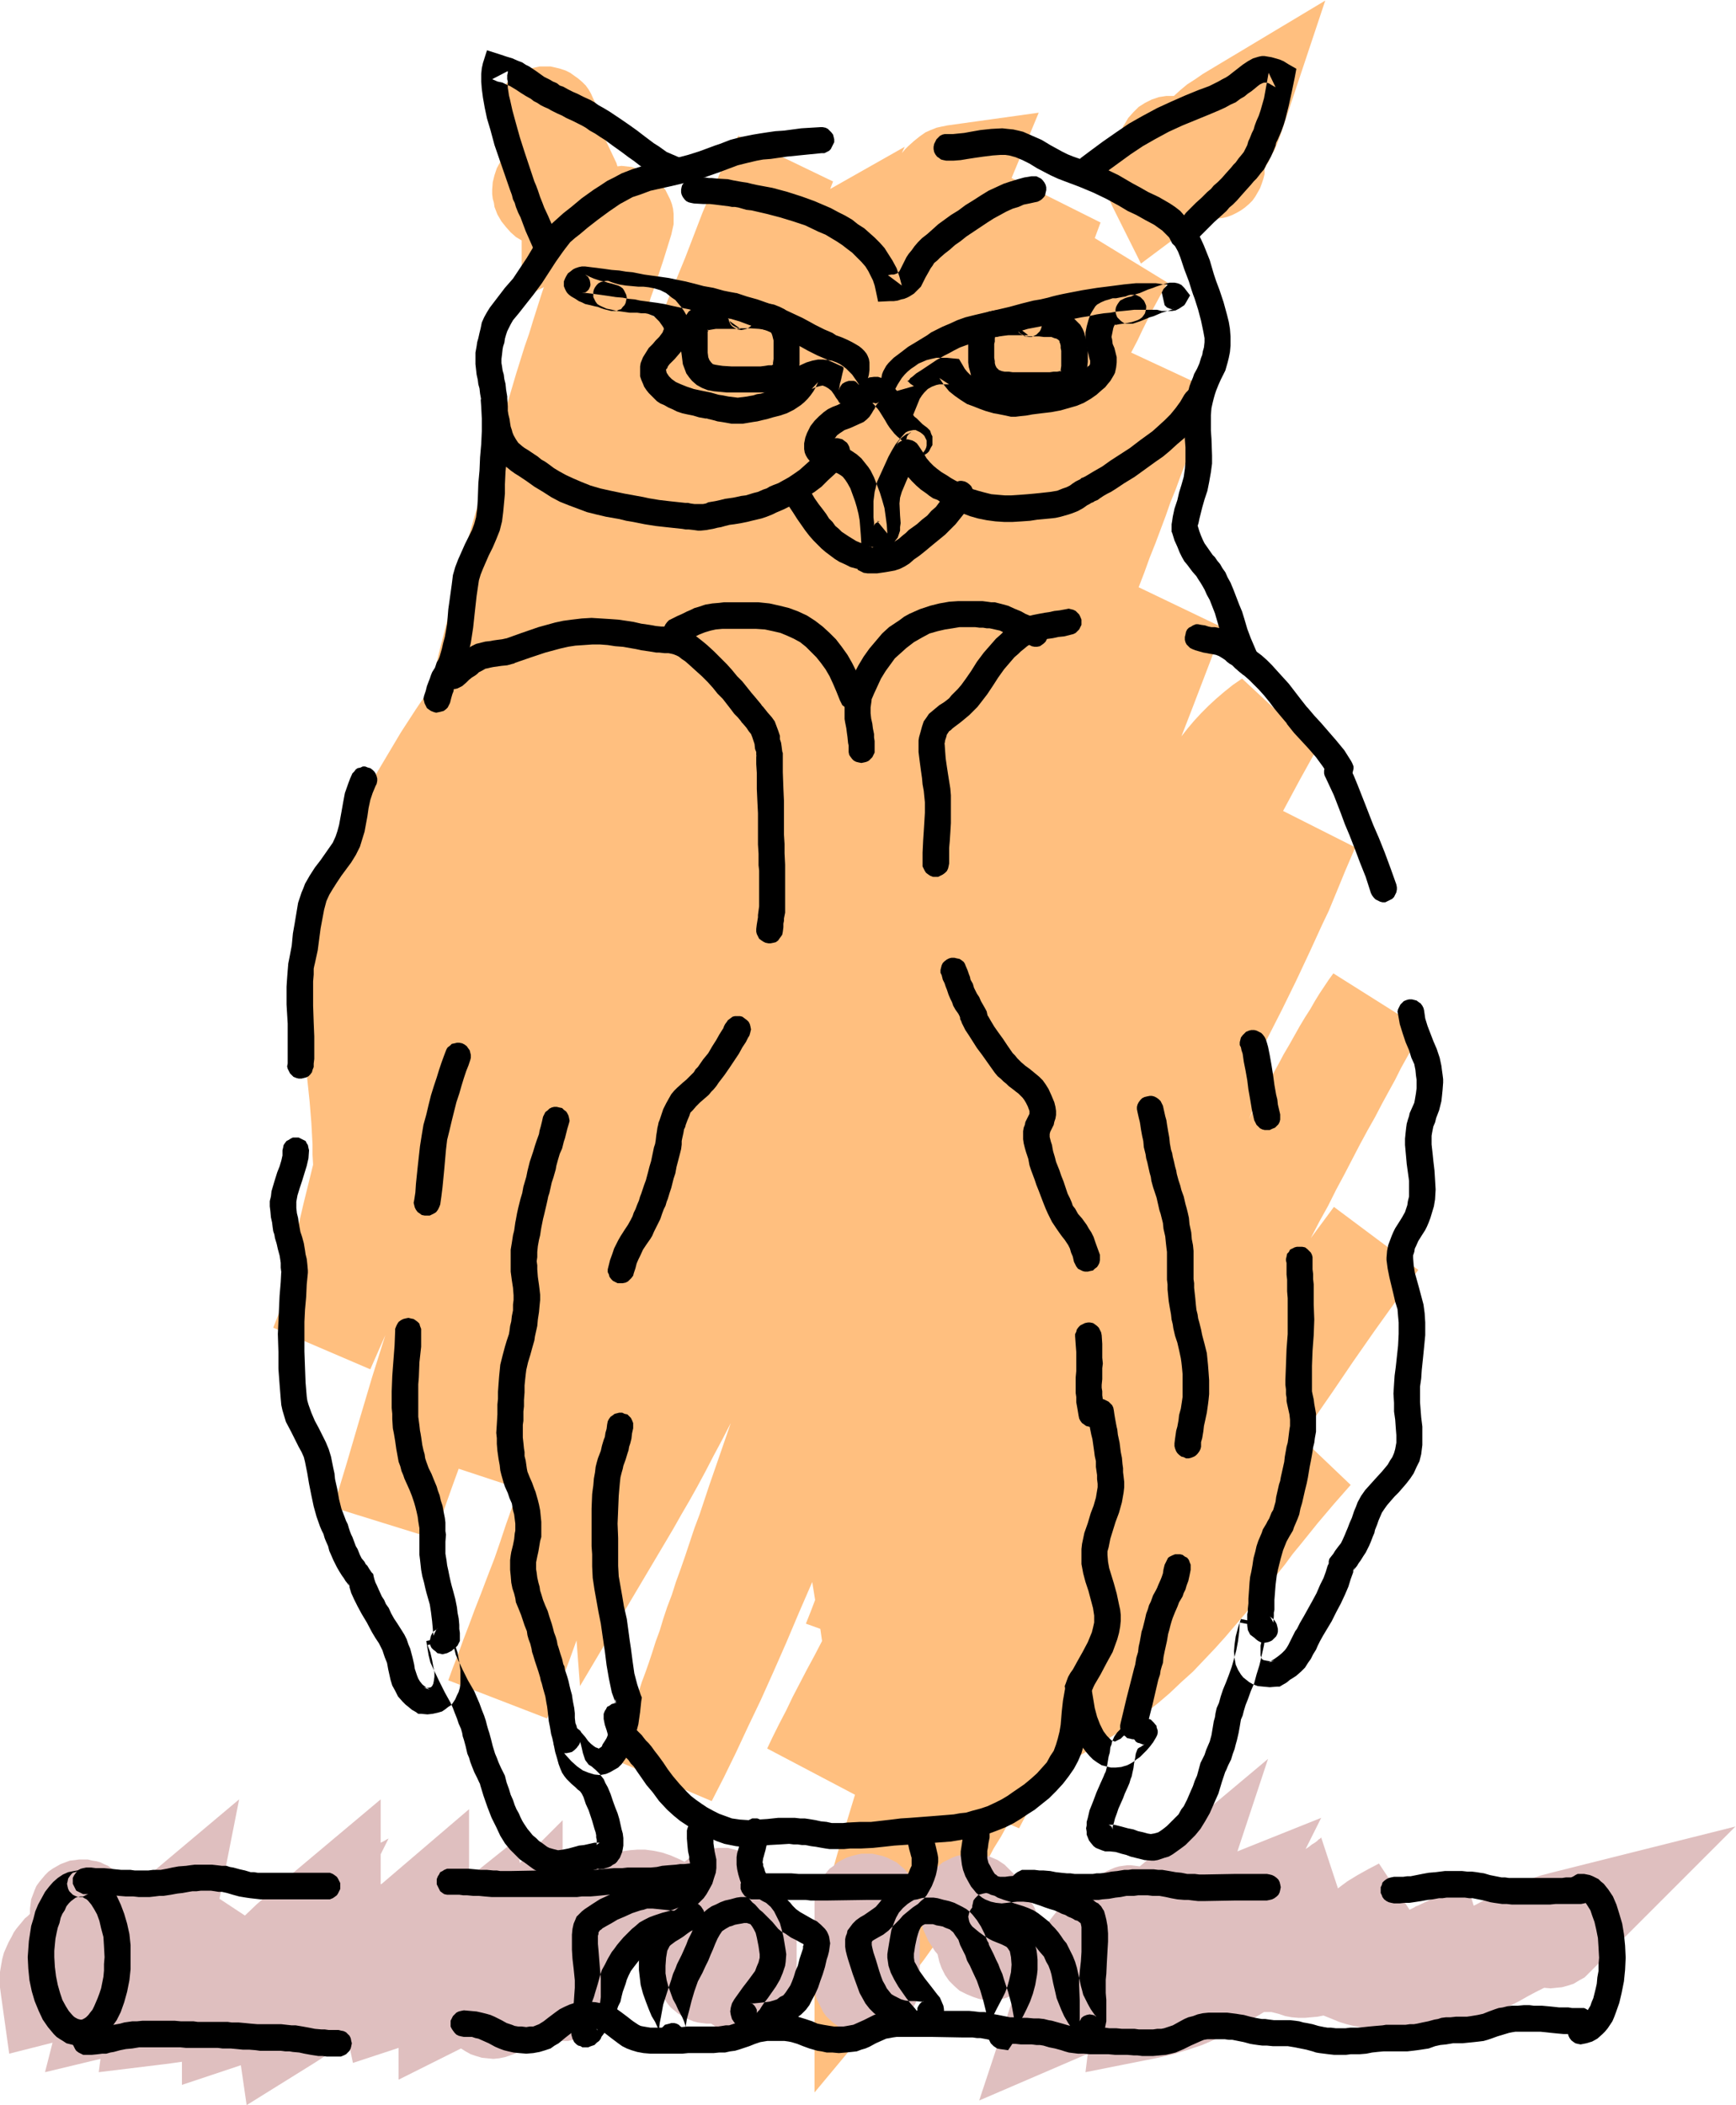 <svg xmlns="http://www.w3.org/2000/svg" fill-rule="evenodd" height="588.515" preserveAspectRatio="none" stroke-linecap="round" viewBox="0 0 3005 3642" width="485.545"><style>.brush1{fill:#ffbf7f}.pen1{stroke:none}.brush3{fill:#000}</style><path class="pen1 brush1" d="m1080 325-2-11-4-12-4-10-3-10-9-19-8-17-6-11-5-11-2-6-1-4-1-5-1-3v-9l-2-9-1-9-4-8-4-9-4-7-5-7-6-6-7-6-7-5-7-5-8-4-9-3-8-2-9-2h-19l-9 2-9 2-8 3-8 4-8 5-7 5-6 6-6 6-5 7-5 7-4 9-3 8-2 9-2 9v20l1 9 3 20 5 18 5 16-6 11-4 12-3 12-1 13v8l1 8 2 7 1 7 5 13 7 12 8 10 8 9 9 8 10 6v100l132-66 12-7 11-9 9-10 8-11 6-12 5-13 2-13 1-14-1-10-2-9-3-9-3-8z"/><path class="pen1 brush1" d="m2455 2197-146-109-40 54 15-29 15-27 14-28 14-26 14-27 13-25 13-24 13-23 12-23 12-22 11-20 10-20 10-18 10-18 9-16 8-15-154-97-8 11-8 12-8 12-8 13-8 14-9 14-9 15-9 16-9 16-10 17-9 17-10 18-21 38-20 39 15-36 16-36-26-13 26-53 26-51 25-51 23-49 22-48 11-23 19-46 9-22 18-42-125-63 29-54 30-54-130-121-16 11-15 12-14 12-13 12-13 13-12 13-11 13-11 14 19-49 18-47 18-47 17-45-146-70 10-26 9-25 10-25 9-24 9-24 8-23 9-22 8-22 8-21 8-20 8-20 7-19 8-18 6-17 8-17 6-16-144-67 11-21 9-19 9-18 4-8 4-8 13-24 13-23-126-77 10-27-154-77 47-113-158 22-10 2-9 2-10 4-9 4-10 7-10 8-10 9-5 5-6 7 5-11-129 73 5-13-164-79-14 27-13 27-12 27-12 26-11 26-10 26-10 26-10 26-44 107-23-12 7-25 8-22 7-22 7-21 14-45 2-9 2-9v-18l-1-9-2-8-3-8-4-8-4-8-5-7-6-7-6-6-7-5-8-5-8-4-9-3-9-3-9-1-9-1-9 1-9 1-8 2-9 3-8 4-7 4-8 5-6 6-6 6-6 7-4 8-5 8-3 9-14 44-6 17-6 18-6 19-6 20-6 20-7 21-7 22-7 22-7 23-8 23-15 48-15 51-15 51-16 53-15 54-16 55-15 55-28 111-14 55-12 54-27 40-26 40-25 42-25 42-25 43-23 46-23 45-22 47-8 19-6 20-5 19-4 21-3 20-2 21-2 21-1 21v22l1 21 2 44 4 43 5 44 4 38 3 37 2 37v18l1 17-17 69-16 69 17 7-26 68-27 69 168 72 26-59-23 73-22 74-22 75-23 76 174 54 10-28 10-29 11-31 12-33 103 34-10 31-11 31-10 30-10 29-12 31-11 29-11 28-10 27-10 26-9 25-9 23-8 22 171 66 12-32 13-33 13-34 13-36 6 79 149-251 13-22 13-23 14-24 14-25 14-26 14-27 15-28 15-29-19 55-18 52-17 51-9 24-8 24-8 24-8 23-8 22-7 22-8 21-7 21-6 20-7 19-6 19-6 18-6 17-6 16-5 16-5 15-5 14-5 14-4 13-4 11-4 11-3 10-4 10-2 8-3 7-2 6 167 71 21-41 21-43 21-45 22-46 22-49 22-50 22-52 23-53 5 31-8 21-8 20 25 9 3 21-13 25-13 24-25 48-11 23-12 23-11 22-10 21 152 80-14 46-6 22-7 22-6 21-6 21-5 19-5 19-5 17-4 16-3 14-4 13-2 12-2 9-1 7v257l160-192 10-12 9-12 10-13 10-14 10-14 11-16 10-16 11-17 11-18 11-18 12-19 12-20 12-20 11-21 13-21 12-22 19 8 49-93 99-58 24-15 24-16 22-17 22-17 21-18 20-19 20-18 19-20 19-20 18-20 35-41 34-42 34-42 14-19 14-17 29-36 28-33 29-33-86-82 27-39 27-39 36-53 37-53 38-53 38-53z"/><path class="pen1 brush1" d="m2082 128-13 9-14 9-12 10-11 10h-13l-13 2-12 4-12 6-11 7-9 9-9 10-7 12-1 1-1 2-2 5-3 4-3 5-3 5-3 7-4 7-3 7-3 8-2 9-2 9-2 9-1 10 1 10 1 11 2 11 4 11 5 11 49 98 87-65 17-14 10 1 10 1 9-1 9-1 8-2 8-3 8-4 7-4 7-5 7-6 6-6 5-7 4-7 4-7 3-8 3-9 2-8v-9l2-3 1-3 2-3 2-3 4-10 6-10 5-12 5-13 78-234-212 127z"/><path class="pen1" d="m1334 3260-3-8-4-8-4-7-5-7-6-6-7-6-6-5-7-5-8-4-8-3-8-2-8-2h-17l-9 1-9 1-11 4-10 5-10 6-9 7-8-4-16-7-15-5-14-3-15-2h-14l-13 1-14 2-13 4-12 4-13 5-11 6-12 7-11 7-11 8-19 16v-111l-74 74-8-39-80 64v-118l-151 129-2 1v-52l14-28v1l-3 1-5 3-6 3v-75l-149 125-21 18-22 19-22 19-21 20-44-29 34-172-188 158-4-7-3-6-4-6-5-6-6-5-5-4-6-5-6-4-7-3-6-3-7-2-7-1-8-2h-15l-7 1-9 1-8 3-8 3-7 4-7 4-7 5-6 6-5 6-5 6-5 7-3 7-3 8-3 8-1 8-1 8v9l-4 4-5 4-4 5-5 6-5 6-5 7-4 8-5 9-4 9-4 9-3 11-2 11-2 12v26l2 15 14 100 75-19-13 51 96-23-3 23 115-14 15-2 14-2v40l102-34 10 69 119-74 29-19 28-18 8 38 79-26v55l108-54 8 5 9 5 9 3 10 3 10 1 10 1 10-1 10-2 9-3 8-3 8-4 7-5 7-5 11-13 5-7 10 5 11 4 12 3h21l9-2 9-2 8-3 8-4 8-4 7-6 6-6 6-6 5-7 5-8 4-8 3-8 2-9 2-9v-9l-1-14 5-5 6-5 12-12 11-11 6-4 5-4 12 3 7 1h7l-1 10 1 11 1 11 3 11 2 7 3 8 3 7 5 7 4 6 5 6 6 5 6 5 6 4 7 4 7 3 7 3 8 2 7 1 8 1h8l6 4 6 4 7 4 7 3 7 2 8 2h8l8 1 9-1 9-1 9-2 8-3 8-4 8-5 7-5 6-6 6-6 5-7 5-8 4-8 3-8 2-9 2-9v-100l-1-13-2-12-4-11-6-10-6-10-8-8-8-8-10-7zm167-53h-10l-9 2-8 2-9 3-8 4-7 4-7 6-7 5-6 7-5 7-4 8-4 7-4 9-2 9-1 9v150l1 9 2 9 4 8 4 8 4 8 5 7 6 6 7 6 7 5 7 5 8 4 9 3 8 2 9 1 10 1 9-1 9-1 9-2 8-3 8-4 8-5 7-5 6-6 6-6 5-7 5-8 4-8 3-8 2-9 2-9v-150l-2-9-2-9-3-9-4-7-5-8-5-7-6-7-6-5-7-6-8-4-8-4-8-3-9-2-9-2h-9zm1184 33-19 5-18 6-17 7-16 7-16 7-14 7-28 15-6 3-11-36-4 1-2 1-21 7-20 8-20 10-19 9-3 1-3 2-8 4-53-80-19 10-18 10-18 11-16 12-29-88-2 2-2 1-3 3-4 3-5 3-5 4-6 4 27-54-145 58 53-160-222 186-15-2h-7l-7 1-7 1-7 2-7 3-7 3-18 10-17 11-16 12-14 13-14 14-11 14-11 14-10 15-3-11-3-11-5-10-4-9-5-8-5-7-5-6-4-5-2-7-3-6-4-7-3-6-5-6-5-5-5-5-5-5-6-4-6-4-7-3-7-3-7-2-8-2-7-1h-17l-9 2-9 2-8 3-8 4-8 4-7 6-6 5-6 7-5 7-5 8-4 7-3 9-2 9-2 9v9l1 14 2 13 3 13 5 11 4 9 6 9 5 8 5 6 3 13 4 11 6 12 7 10 9 9 9 8 12 6 12 5 9 3 9 2h19l9-1 9-2 8-3 8-4-61 184 186-80h2v-1l-4 32 126-25 26-6 26-8 24-8 23-10 22-11 21-11 21-13 20-12h13l12 3 12 4 11 2 12 1h11l11-1 11-1 10-2 15 6 12 5 13 4 12 3 12 2 12 1h24l12-1v30l113-29 19-5 18-6 17-6 16-7 15-8 15-7 14-7 14-8 15-8 14-7 11 1 10-1 10-1 11-3 9-3 10-6 9-5 8-8 20-20 233-233-319 80z" style="fill:#dfbfbf"/><path class="pen1 brush3" d="M1638 278h12l13-1 12-2 13-2 14-2 16-2 14-1h8l7 1 11 3 12 5 12 6 13 8 23 12 13 6 13 5 24 9 24 10 23 11 22 12 15 9 15 7 16 9 15 8 7 5 7 5 6 6 5 5 6 8 5 8 5 9 4 10 7 21 8 21 4 13 3 9 3 8 6 19 5 19 4 19 2 11v10-3l-1 9-2 7-1 6-2 5-3 10-4 9-5 9-2 6-3 7-3 8-2 8-2 10-3 12-2 15v17l1 31 1 13v25l-1 12-2 14-4 14-4 13-3 13-5 15-3 14-1 7-1 6v13l1 2 4 13 5 11 4 10 4 8 4 7 5 6 9 12 7 8 3 5 4 6 3 5 4 7 4 9 5 9 9 23 7 24 13 36 7 17 8 17 3 3 3 3 4 3 4 1 4 1h5l4-1 4-2 4-3 3-3 2-4 2-4v-9l-1-4-2-4-6-14-6-14-6-16-5-17-4-13-5-12-10-26-5-12-5-9-4-9-5-7-4-7-5-6-4-6-4-4-7-10-7-10-3-6-3-7-3-8-3-10v3-2l1-3 1-4 1-5 5-20 4-14 5-15 3-15 3-17 2-15v-14l-1-29-1-14v-27l1-12 2-9 2-8 2-7 2-6 4-10 4-9 5-10 3-6 2-7 2-7 2-8 2-10 1-11v-16l-1-13-2-12-3-12-6-22-7-21-6-16-4-12-7-24-10-25-5-11-6-12-7-11-8-10-8-8-7-8-9-7-9-6-19-11-19-9-14-8-13-7-24-14-25-12-27-11-26-9-10-4-10-5-20-11-15-9-16-7-16-7-8-2-9-2-10-1-9-1-19 1-19 2-17 3-11 2-10 1-10 1h-14l-4 1-4 2-3 3-3 3-2 4-2 4-1 5v4l1 5 2 4 3 4 3 2 4 3 4 1 5 1zm-859 938 2-8 2-7 2-5 1-6 4-8 3-7 5-10 3-6 2-7 3-7 3-9 3-11 3-13 2-13 2-13 3-28 3-27 4-27 3-10 4-10 10-23 7-14 6-14 6-15 4-16 2-16 3-32v-16l1-22 2-20 2-25v-68l-1-14v-3l-2-12-1-10-2-8-1-8-2-7-1-7-1-6v-7l1-8 1-9 1-5 2-6 1-7 2-7 2-6 3-6 3-6 4-7 10-12 11-14 15-19 14-19 13-20 11-17 12-17 6-8 7-9 8-7 9-7 13-11 18-14 19-14 19-13 11-6 11-6 15-5 16-6 18-4 18-4 21-5 21-5 21-7 20-7 32-12 16-4 17-4 11-2 13-1 14-2 14-2 30-3 30-3h5l4-2 4-2 3-3 2-4 2-4 2-4v-5l-1-4-1-4-3-4-3-3-3-3-4-2-5-1h-4l-33 2-30 4-15 1-14 2-13 2-12 2-20 4-19 5-18 7-9 3-8 3-19 7-19 6-19 5-19 4-21 5-19 5-19 6-18 7-13 7-12 6-12 8-11 7-21 15-18 15-14 11-10 9-10 9-9 10-7 10-15 19-12 20-6 9-6 9-12 18-7 8-7 8-13 17-13 17-5 8-5 9-4 9-2 10-2 8-2 9-2 7-1 7-2 11v20l1 9 1 9 2 9 1 8 2 7 1 9 2 11-1-2 1 14 1 20v22l-1 22-2 23-1 23-2 22-1 29-1 15-2 15-3 11-4 11-6 12-6 12-12 27-5 13-4 14-2 16-4 29-2 14-2 25-2 12-2 11-3 11-2 9-2 7-2 7-2 5-3 5-3 9-5 8-2 5-2 6-2 5-3 8-2 8-3 9-1 5 1 4 1 4 2 4 2 4 4 3 3 2 5 2 4 1 5-1 4-1 4-1 4-3 3-3 2-4 2-4z"/><path class="pen1 brush3" d="m836 725 2 11 2 10 2 9 2 8 3 6 2 7 3 6 3 5 8 9 4 4 5 5 6 4 6 5 7 5 8 5 12 8 7 5 7 5 15 9 14 9 15 8 15 6 16 6 16 6 16 4 17 4 23 4 12 3 12 2 10 2 10 2 19 3 18 2 28 3 6 1h5l9 1 7 1h5l10-1 5-1 6-1 4-1 4-1 6-1 7-2 8-2 8-1 6-1 6-1 10-2 8-2 17-4 9-3 10-4 6-3 7-3 7-3 8-4 12-5 11-7 11-7 11-7 12-9 11-11 12-11 12-12v-1h1l1-2 1-1 5-5 2-4 2-4 2-5 1-4-1-5-1-4-2-4-2-3-4-3-4-3-4-1-4-1h-4l-5 1-4 2-3 3-3 3-3 4v2-2l-2 3-4 4 2-1-11 10-10 9-10 9-9 8-10 7-9 6-9 5-9 5-8 3-7 3-5 3-6 2-9 4-8 2-13 4-8 1-9 2-5 1-7 1-7 1-8 2-9 2-6 1-6 1-4 2-5 1h-15l-7-1-4-1h-5l-28-3-17-2-18-3-9-2-11-2-11-2-11-2-24-5-18-4-17-5-15-6-14-6-13-6-11-6-10-6-8-6-7-5-7-4-6-5-6-4-6-4-6-4-5-3-4-3-7-6-4-6-4-7-2-5-1-4-2-6-1-6-1-7-2-8-1-5-2-4-3-3-3-3-4-2-4-1-4-1-5 1-4 1-5 2-3 3-3 3-2 4-1 4-1 5 1 4z"/><path class="pen1 brush3" d="m1357 862 8 13 8 12 7 11 7 10 7 10 7 9 7 8 7 7 7 7 7 6 8 6 8 6 8 5 9 4 10 5 11 3h1l1 2 4 2 6 3 7 1h16l7-1 7-1 6-1 11-2 9-3 8-4 8-5 8-7 10-7 10-8 6-5 6-5 11-9 11-9 9-9 9-9 8-10 8-10 7-11 6-10 2-4 1-5v-4l-1-4-2-4-2-4-3-3-4-3-4-2-5-1h-4l-4 1-4 1-4 3-3 3-3 4-5 8-6 9-6 8-6 8-8 7-7 8-9 7-9 8-7 5-7 5-5 5-5 4-7 6-6 4-6 3-5 3-6 2-7 1-8 1h-5l-6 1h2l2 1-2-2-4-1-3-2-5-2-8-2-7-3-13-8-12-8-5-5-6-5-5-7-6-6-5-8-6-8-7-9-7-10-7-12-8-12-3-4-3-3-4-2-4-1-4-1-5 1-4 1-4 2-4 3-3 3-2 4-1 4-1 5 1 4 1 4 2 4z"/><path class="pen1 brush3" d="m1551 796 6 8 4 7 5 6 4 6 8 9 8 8 8 7 10 7 5 4 6 4 8 3 7 5 10 6 12 6 14 6 13 5 14 4 15 3 15 2 15 1h15l16-1 14-1 13-2 11-1 11-1 9-1 9-2 7-2 7-2 6-2 10-4 9-5 7-5 4-2 3-2 3-1 3-2 5-2 4-3 6-4 7-4 6-3 8-5 15-10 18-11 18-13 18-13 13-9 12-10 12-11 13-11 11-12 11-13 10-14 9-15 1-5 1-4v-5l-1-4-2-4-2-3-3-4-4-2-4-1-5-1h-4l-5 1-4 1-3 3-3 3-3 4-7 12-8 11-9 11-10 10-11 10-10 9-11 8-11 8-17 13-17 11-17 11-14 10-7 4-7 4-5 3-5 3-5 3-4 2-3 1-2 2-8 4-6 4-4 3-6 3-6 2-5 2-5 2-6 1-6 1-9 1-9 1-10 1-11 1-13 1-15 1h-12l-12-1-11-1-12-3-11-3-10-3-10-5-10-5-10-5-7-4-6-4-5-3-5-3-8-6-6-5-6-6-6-7-3-5-3-5-4-6-4-6-3-4-4-3-4-2-4-1-4-1-4 1-5 1-4 2-4 3-2 4-2 4-2 4v8l1 5 2 4z"/><path class="pen1 brush3" d="m1565 751-8 9-7 9-6 10-6 11-10 22-10 22-2 9-2 8-1 8-1 8v28l1 9v6l1-3 2-2 4-2 3-1h-3l-2-1 18 22-1-15-2-15-2-14-4-14-4-13-5-13-5-13-6-12-4-6-4-5-8-10-8-7-9-6-8-5-9-3-8-3-7-1-5-2-3-1-1-1 2 2 1 2 1 3v2l1-1 1-2v-3l3-5 4-5 3-4 4-3 9-6 11-4 11-5 11-5 5-4 5-5 4-6 4-7-1 2 2-3 2-5 3-4 1-1 2-2-3 2-3 1-3-1h-3l1 1 2 2 1 1 2 3 3 3 3 4 5 8 5 8 4 7 4 6 8 10 5 5 7 6 7 7 4 3 5 5-7-11v-5l1-5 3-4 4-3h-1l-3 2-4 1-4 3-4 3-3 3-3 4-2 4-1 5v4l2 4 1 5 3 3 3 4 4 2 4 1 5 1h4l4-1 4-1 4-3 2-1 2-1 4-2 4-2 3-2 3-3 3-6 3-5v-15l-2-4-2-6-5-5-8-6-5-5-5-5-4-3-6-8-3-5-3-5-5-8-3-5-3-5-11-13-5-6-6-5-6-4-6-3-6-2h-7l-8 1-6 3-6 3-5 5-4 6-4 5-8 12v1l-1 1-2 3-3 2-5 2-6 2-6 3-8 3-8 4-7 5-8 7-8 8-7 9-3 6-3 6-3 8-2 10v10l1 6 2 5 3 5 4 5 4 3 5 3 10 4 9 3 10 4 10 4 5 3 4 3 4 5 4 6 5 9 4 11 4 11 3 10 3 12 2 11 1 12 1 13 1 16 16 5h3l4 1h4l5 1 6-1 6-1 5-3 6-3 4-5 4-5 2-6 2-6v-6l1-7-1-13-1-21 1-10 3-10 8-19 8-18 5-9 5-8 5-8 6-6 3-4 2-4 1-4v-9l-2-4-2-4-3-3-4-3-4-2-4-2h-4l-5 1-4 1-4 2-3 3z"/><path class="pen1 brush3" d="m1041 530 9 4 10 2 8 2 8 1 7 1 7 1h13l7 1h7l5 1 5 2 5 2 4 4 5 5 5 7 2 3 1 2v2l-1 2-1 3-3 4-3 4-6 6-5 6-7 7-5 8-5 8-4 10-1 6v17l2 6 3 7 2 5 4 6 4 5 4 4 5 5 5 5 6 4 7 3 7 4 7 3 8 4 9 3 9 2 10 2 10 3 11 2h3l2 1h1l8 2 7 2 7 1 6 1 11 2h20l12-2 6-1 7-1 8-2 9-2 10-3 12-3 12-4 12-6 6-4 6-4 6-5 6-6 5-6 5-7 4-7 4-9-11 12 7-3 7-2 5-1 5 2 5 3 5 4 5 7 3 5 3 4 3 5 4 2 5 3 4 1 4 1h3l7-1 4-2 4-3 3-3 2-3 2-3 2-6v-5l1-3 2-10 2-9 2-8 1-8v-13l-1-6-2-5-2-4-4-5-4-4-5-4-5-3-7-4-8-4-9-4-11-4-6-4-7-3-7-3-8-4-8-4-9-5-13-7-15-7-15-7-15-6-16-6-17-6-18-5-18-6h-1l-11-2-10-2-18-5-17-3-15-4-16-4-15-3-14-3-14-2-29-4-10-2-10-2-11-1-12-2-13-1-14-2-16-2-16-2h-6l-5 1-6 2-4 2-5 4-4 3-3 5-2 4-2 5v8l2 5 2 4 2 3 3 3 4 3 7 4 6 4 5 2 6 3 9 2 8 2 5 1 5 2 6 2 8 2 4 1h9l4-2 4-1 3-4 3-3 2-4 1-5 1-4-1-5-2-4-2-4-2-3-4-3-4-2-10-3-8-2-3-1-3-1-6-1-6-2-6-2-7-3-4-2-4-2 5 4 3 6 1 6v3l-1 3-2 4-3 3-3 2h-6l17 2 15 2 14 2 13 2 12 1 10 2 11 1 9 2 30 4 12 2 13 3 14 3 15 3 15 4 17 4 19 4 11 2 11 3-2-1 17 5 16 6 16 5 15 5 14 6 14 6 26 13 9 5 9 5 8 4 8 4 7 3 7 3 6 3 5 2 13 6 5 2 2 2h1l-1-1v-1 5l-1 4-1 4-2 9-1 4-1 3-1 7-1 4v1l1-3 2-4 3-4 5-3 6-2h9l3 1 7 7-6-9-7-10-10-10-5-4-6-4-6-3-8-3-7-1-8-1h-9l-10 2-10 3-11 5-8 4-3 8-4 8-5 7-6 6-7 4-8 4-8 2-9 3-10 3-7 1-6 2-6 1-5 1-8 1-8 1-8-1-8-1-5-1-5-1-7-1-7-2-7-2-15-3-14-3-12-4-10-4-9-4-7-5-5-5-4-6-1-4v-2l2-2 1-3 3-4 4-4 5-5 6-7 6-7 6-9 5-9 2-6 1-5 1-6v-7l-2-6-2-6-3-8-4-7-5-7-5-6-5-6-6-4-5-4-5-4-10-5-10-3-10-2-9-1h-9l-11-1-11-1-12-2-7-2-6-2-5-2h-4l-5 1-4 1-4 2-3 3-3 4-2 4-1 4v9l2 4 2 4 3 4 3 2 4 2zm912-19-5 2-6 1-10 2h-6l-6 2-7 2-7 3-7 4-3 3-5 8-3 5-2 5-2 6-3 11-2 10v17l2 7 1 7 2 6 1 5 1 4 1 3v5l-1 3-3 2-3 4-4 5-4 3-6 4-6 4-8 4-11 3-5 2-7 2-7 1-7 2-8 1-9 1h-4l-6 1-6 1h-2l-9 2-8 1h-12l-6-1-7-2-8-2-5-2-6-1-10-3-9-4-8-3-7-5-6-4-5-5-4-5-4-7-6-10-11-1-10-1h-18l-9 2-8 2-7 3-7 3-7 5-6 4-6 5-5 5-5 6-7 11-7 13 35-10-3-2-3-2-2-2-1-1-1-2-1-1v3l1-2 2-2 2-3 3-2 7-6 8-5 18-12 9-6 7-4 7-4 8-4 9-5 10-5 11-4 13-4 14-4 15-4 42-10 12-3 10-3 21-4 11-3 13-3 7-1 8-2 9-2 9-2 15-3 13-2 13-3 13-2 11-1 11-2 11-1 10-1 9-1h40l4 1 4 1h18l6-1 6-3 6-4 3-2 2-3 8-14-10-13-3-3-2-2-4-2-3-1-5-1h-8l-5 1-7 2-6 2-6 2-5 2-9 3-7 3-7 3-7 2-8 4-5 1-6 2-4 2-4 2-3 4-2 3-2 4-1 4v5l1 4 2 5 3 3 3 3 4 3 4 2h13l6-2 6-2 10-4 7-3 7-2 7-3 7-3 10-3 6-2 6-2-4 1-4-1-5-2-4-4-5-22 3-6 4-4 3-3h3-2l-3-1h-5l-6-1-7-1h-35l-20 2-23 3-24 3-25 4-26 5-10 2-9 2-8 2-7 2-13 3-12 2-20 5-11 3-11 3-43 10-17 4-16 4-14 5-13 6-12 5-10 5-10 5-7 5-18 11-15 9-13 10-12 9-9 9-4 5-5 9-2 5-1 5-1 6v5l1 4 3 8 3 8 5 6 5 6 5 4 5 4 4 2 23 17 11-27 2-5 4-6 4-5 6-6 7-4 8-3 5-1h17l-17-11 4 6 4 6 9 11 10 8 10 7 11 7 11 4 10 4 11 4 7 2 7 2 6 1 5 1 10 2 9 2h8l8-1 10-1 11-2 16-2 17-2 16-3 14-4 14-4 12-5 12-7 10-7 9-8 6-5 4-5 5-6 3-5 3-5 2-4 2-9 1-9v-9l-2-8-2-8-3-7-1-8-1-4 1-5 1-5 1-5 1-3 1-2 1-1v-1l-1 1h3l5-1 7-1 7-1 9-2 9-3 4-2 4-3 3-4 2-3 1-4 1-5v-4l-2-5-2-4-6-6-4-2-4-2h-9l-4 1zm-752-159 17 1h11l9 1 16 2 8 1 5 1h5l6 1 7 2 7 2 9 1 26 6 23 6 23 7 21 7 23 11 12 5 10 6 10 6 9 6 9 7 8 6 9 9 7 7 7 8 5 8 4 8 4 8 3 9 2 9 4 19 20-1h7l7-1 6-2 5-1 5-2 4-2 8-5 6-6 6-6 4-8 4-8 4-7 5-9 3-4 3-5 5-4 5-5 8-7 9-7 9-8 10-7 10-8 12-8 12-8 12-8 11-7 11-6 11-6 11-5 10-3 9-4 10-2 9-2 5-1 4-2 3-2 4-4 2-3 1-5 1-4v-5l-1-4-2-4-3-4-3-3-4-2-4-2h-9l-12 2-11 3-13 4-12 4-13 6-13 6-13 8-14 9-13 8-12 9-13 8-11 8-11 8-10 9-9 8-9 7-7 7-6 7-5 7-5 6-4 6-3 6-5 10-2 4-2 4-2 2-2 2-3 1-3 1h-4l-6 1 24 18-4-15-5-15-7-13-7-11-7-11-8-9-9-9-9-8-9-8-11-7-10-8-12-7-12-6-13-7-14-6-14-6-22-8-25-8-26-7-27-5-9-2-8-2-7-1-6-1-11-2-9-2-18-1-10-1h-5l-7-1h-22l-4 1-4 2-4 2-2 4-3 4-1 3-1 5v5l1 4 2 4 3 4 3 3 4 2 4 1 5 1zm-234 64-11-26-4-9-3-7-7-15-3-8-4-10-2-6-2-6-3-8-3-7-17-51-8-25-7-25-3-11-3-11-2-9-2-9-2-8-1-7-1-6v-11l-1-4v-7l1-4v-3l-27 14 9 4 9 2 6 3 7 3 10 6 9 6 8 5 9 5 5 4 6 3 6 4 6 3 7 3 5 3 10 5 9 4 7 4 11 5 10 5 6 3 7 4 7 5 9 5 9 6 8 5 15 11 7 5 7 5 12 9 10 7 9 7 17 12 9 5 9 5 10 4 9 3 4 1h9l4-2 4-2 3-3 3-4 2-4 1-5v-4l-1-5-2-4-2-3-3-4-4-2-4-2-7-3-7-3-7-3-7-5-7-5-8-5-8-6-8-6-13-10-14-10-16-11-18-12-10-6-9-5-7-5-7-4-11-5-12-6-7-3-8-4-9-5-6-2-5-4-7-3-5-3-10-5-7-5-7-5-12-8-6-3-6-4-8-3-9-4-10-3-12-4-22-7-7 22-2 9-1 10v13l1 13 2 15 3 17 4 19 6 20 7 26 9 26 9 26 9 26 3 8 2 8 3 6 2 7 4 10 4 8 6 16 3 8 4 9 11 25 3 4 2 4 4 2 4 2 4 2h9l4-2 4-2 4-3 3-3 1-4 2-4v-9l-2-5zm1098 7 7-9 7-7 7-7 6-6 5-5 5-5 10-9 11-10 5-6 6-5 7-7 7-8 8-9 9-10 5-6 5-5 4-5 3-4 6-7 4-8 4-7 4-7 4-9 4-10 1-5 3-6 3-7 3-7 4-11 3-10 6-24 5-23 5-24 3-16-14-8-8-5-7-3-7-2-7-2-6-1-6-1h-5l-5 1-10 3-9 5-9 6-9 7-9 7-5 4-6 4-6 3-7 4-8 4-8 4-19 7-22 9-25 11-24 11-13 7-13 7-23 13-22 15-23 16-23 17-12 9-4 3-2 4-2 4-1 4v8l1 5 3 4 3 3 3 3 4 2 5 1h8l5-2 4-2 12-9 22-16 22-16 21-14 21-12 24-13 24-11 22-9 22-9 19-8 11-5 9-5 9-4 8-6 7-4 6-5 6-4 5-4 6-5 4-3 4-2 3-1h4l4 1 5 3 7 4-12-25-4 22-4 22-6 21-3 9-4 9-3 8-2 7-3 6-2 5-2 5-2 4-2 7-3 6-3 6-4 5-5 6-5 7-4 4-4 5-9 10-7 8-7 7-7 6-5 6-6 5-10 10-10 9-5 5-6 6-6 6-6 8-8 7-8 9-3 4-2 4-1 5v8l2 4 2 4 3 3 4 3 4 2 4 1h9l4-2 4-2 4-3z"/><path class="pen1 brush3" d="M1283 568h16l15 1 7 1 5 1 4 1 4 2 1 2 1 2 1 3 1 4 1 4v32l-1 7v3l-1 1 1-1 1-1-3 2h-6l-6 1-8 1h-49l-16-1-7-1-6-1-4-1-3-3-3-4-2-5-1-8v-36l1-2v-2l-2 2 3-1 6-1 6-1h43l-21-15 2 4 2 4 3 3 3 2 6 3 6 1 5-1 4-1 4-2 4-3 2-4 2-3 2-4v-10l-2-4-2-4-2-3-4-3-4-2-4-2h-5l21 15-5-16h-3l-6-1h-25l-16 1h-13l-11 1-10 2-9 3-7 4-7 5-4 6-4 6-2 6-2 7v8l-1 8v27l1 7 1 8 1 8 3 8 3 8 5 7 5 6 8 7 9 5 10 4 11 2 11 1 11 1h69l11-2 10-2 9-2 7-4 7-6 4-5 4-6 2-7 2-7 1-8v-43l-1-8-2-8-2-8-3-7-4-7-6-7-8-7-8-4-10-4-10-2-11-1-12-1-24-1-5 1-4 1-4 2-3 3-3 4-2 3-2 5v9l2 4 2 4 3 4 3 2 4 2 4 2h5zm498 14h18l8 1h13l5 2 4 1 3 2 2 2v2l1 2 1 4v4l1 5v26l-1 7v4l1-3-2 1-5 1h-6l-7 1h-64l-7-1h-7l-5-1-5-2-2-2-2-2-1-2-1-2-1-4v-3l-1-6v-24l1-4v-6l1-2h-1v1l1-1h2l5-1 7-1 8-1h35l-22-17 2 5 2 4 2 4 3 2 4 2 3 2 7 1h5l4-2 4-2 3-3 3-3 2-4 1-4 1-5-1-5-1-4-2-4-3-3-3-3-4-2-4-1-5-1 22 17-4-18h-1l-2-1h-49l-13 1-12 1-10 2-8 3-8 4-7 5-4 6-4 6-2 8-2 7-1 8v41l1 8 2 7 2 8 3 7 5 7 5 6 8 7 9 5 9 3 10 3 11 1 12 1h61l13-1 11-1 10-2 8-2 7-4 6-5 5-6 3-5 2-7 2-7 1-7v-8l1-9v-19l-1-7-1-8-2-8-2-8-3-7-4-7-6-6-7-7-9-4-8-3-10-3-11-1-11-1h-32l-4 2-4 2-3 3-3 3-2 4-2 4v9l2 5 2 3 3 4 3 2 4 2 4 2h5zM543 1846v-6l1-8v-39l-1-24-1-29v-42l1-12v-10l1-5 1-4 5-23 3-23 2-15 3-16 3-16 4-15 5-11 6-10 7-11 8-12 17-23 8-13 7-14 4-13 4-13 5-27 2-14 3-14 4-12 5-12 2-4 1-5v-4l-1-4-2-5-2-3-3-3-4-3-4-1-5-2h-4l-4 2-5 1-3 2-3 4-3 3-4 9-3 8-6 17-3 16-3 17-4 22-3 11-3 9-5 11-7 10-7 10-7 10-10 13-9 14-8 14-3 8-3 7-6 18-3 18-3 18-3 17-2 21-4 21-2 10-1 12-1 13-1 15v31l2 33v69l-1 5 1 4 2 4 2 4 3 3 3 3 5 2 4 1h5l4-1 4-1 4-2 3-3 3-4 1-4 2-5zm508 618-1 8-2 7-1 7-2 5-3 10-2 9-5 13-2 7-2 8-1 9-2 11-1 12-1 7-1 8-1 25v65l1 14v21l1 20 3 20 7 39 4 20 3 21 4 27 3 24 4 23 5 24 4 11 4 11-2-11-1 10-1 10-2 9-1 8-2 8-2 7-2 6-2 5-2 5-3 5-2 3-2 3-1 3-2 2-2 1-1 1h-1l-2-1-3-1-3-2-5-4-5-5-5-7-7-8-1-2-1-1-6-5-5-3-6-2h-9l-3 1-3 1-2 2-3 2-3 2-2 3-2 3-2 7v8l1 8 2 10 3 10 3 11 3 8 3 7 4 6 4 5 4 4 4 4 7 6 4 4 4 3 3 4 3 6 4 12 5 11 3 9 3 9 2 7 2 7 2 6 1 5v4l1 4v9l2-2 3-2h-9l-9 2-9 2-9 1-7 2-11 3-10 2-8 1-8-2-7-2-4-2-4-3-4-3-6-4-5-5-6-5-4-5-5-6-6-9-3-5-3-6-3-7-4-7-3-7-3-9-4-9-3-10-4-11-3-12-1-2-1-2-5-10-4-9-3-8-3-7-4-13-3-12-3-11-2-6-2-7-2-8-3-9-4-10-4-11-9-21-11-19-9-18-8-17-4-9-2-8-2-9-1-9-44 9 5 13 3 13 2 11 2 10v8l-1 7-1 5-2 4-2 2-4 1h-8l10 3-7-4-6-5-4-5-3-5-2-5-2-6-2-6-1-7-3-13-4-15-3-7-3-9-4-8-5-8-7-11-6-9-5-9-4-9-5-7-3-7-4-6-5-11-4-9-2-4-2-6-1-4-1-5-3-3-4-6-3-5-3-3-2-4-5-6-3-6-4-10-3-5-3-8-3-8-2-4-2-5-2-6-2-7-3-6-3-8-5-13-4-16-3-17-4-18-1-10-2-9-4-20-4-13-5-12-6-12-6-12-7-13-6-14-5-14-2-7-1-7-2-24-1-26-1-28v-51l1-21 2-22 1-22 2-20v-4l-1-11-1-9-2-8-1-7-1-6-1-6-3-11-3-9-2-11-1-6-1-7-2-8-1-9v-11l2-11 4-13 4-12 4-13 4-13 3-13 1-14-1-4-1-5-2-3-2-4-4-2-4-2-4-2h-10l-4 2-3 2-4 2-3 4-2 3-1 5-1 4v9l-2 9-3 10-4 10-5 16-5 17-1 9-2 8v9l1 8 1 11 2 9 1 8 1 7 2 6 1 6 3 10 2 9 3 11 1 6 1 7v8l1 9v-4l-1 20-2 24-1 22-1 22-1 22 1 31v29l2 27 2 25 1 11 2 9 3 10 3 10 9 17 8 16 5 10 5 9 4 9 2 8 4 20 3 18 4 20 4 19 5 18 6 17 3 7 3 6 2 7 2 5 4 9 2 8 4 9 3 7 6 12 4 7 5 8 3 4 3 5 4 5 4 6-3-8 2 8 3 10 5 11 6 12 7 13 9 15 9 17 6 10 6 9 3 6 3 6 4 12 4 10 2 11 4 18 3 10 5 9 5 10 8 9 5 5 5 4 6 5 7 4 4 3h5l11 1 9-1 9-2 7-2 6-4 5-4 5-3 3-4 4-6 3-7 3-6 2-7 1-7v-23l-2-15-3-16-5-15-4-14-45 9 2 13 2 12 3 12 5 11 10 21 10 20 10 18 4 9 3 8 4 10 3 9 4 9 2 7 1 6 2 6 3 11 3 13 3 7 2 7 3 8 4 10 5 10 6 13-2-5 7 23 7 20 7 18 8 16 7 15 8 13 9 11 9 9 8 8 9 6 8 6 7 5 7 4 7 3 7 2 6 2 7 1h19l14-3 14-3 15-3 17-4h-6l7 1 7-1 7-2 5-2 4-3 4-2 3-3 2-3 3-4 2-5 2-5 1-5 1-6v-13l-1-8-2-7-2-9-2-9-3-10-4-10-4-11-4-12-5-12-4-7-3-7-4-5-3-4-7-7-7-6-5-3-3-4-3-4-2-6-1-3-1-3-2-9-2-8-1-3v-2 4l-2 4-4 5-3 2-3 2-4 1-3 1-6-1-5-1-3-2-2-3 10 13 10 11 10 9 10 7 10 4 10 3 10 1 10-2 7-3 7-4 7-4 6-6 5-7 5-7 4-9 4-8 6-19 5-19 3-21 2-19 1-6-2-5-3-9-3-9-5-19-3-21-3-23-2-13-2-15-3-22-5-22-3-18-3-17-3-17-1-18v-48l-1-25 1-24 1-24 1-12 1-11 1-9 2-8 2-7 1-5 4-11 3-10 2-6 1-6 2-6 2-8 1-9 2-9v-9l-2-5-2-4-3-3-3-3-5-1-4-2h-5l-4 1-4 1-4 3-3 2-3 4-2 4-1 5zM800 1187l7-6 5-5 5-4 5-3 4-3 3-3 6-3 5-3 5-1 4-1 5-1 7-1 7-1 10-1 11-3h1l1-1 26-9 27-9 26-7 13-3 13-2 15-1 14-1h14l13 1 13 2 13 1 23 4 9 2 7 1 7 1 6 1 6 1h5l9 1h7l5 1 4 1 5 2 4 2 5 4 6 4 8 7 11 10 10 9 10 10 9 10 8 10 9 9 14 18 6 8 6 6 5 6 2 3 2 2 6 7 4 6 4 5 2 5 2 6 2 6 1 9 2 5v6l1 3-1-4v16l1 15v28l1 22 1 20v54l1 16v20l1 9v62l-2 15v4l-1 6-1 6-1 8v5l1 4 2 4 2 4 4 3 3 2 4 2 5 1h4l5-1 4-1 4-3 2-3 3-4 2-3 1-5 1-8v-6l1-5v-4l1-5 1-5v-83l-1-20v-16l-1-16v-58l-1-22-1-28v-33l-1-3-1-8-1-7-2-6v-6l-3-9-3-8-3-8-5-7-7-8-4-5-4-5-2-2-2-3-5-6-5-6-6-7-8-10-8-10-9-9-9-11-9-10-11-11-11-11-12-11-6-5-5-4-9-7-9-5-7-4-8-2-8-2-9-2-10-1h-8l-10-1-5-1-6-1-7-1-7-1-13-3-13-2-14-2-14-1-16-1-16-1-17 1-17 2-15 2-14 3-29 8-29 10-28 10 3-1-9 2-8 1-7 1-5 1-9 1-8 2-8 2-8 4-8 5-5 4-5 4-6 4-7 5-7 5-7 7-3 3-3 4-2 4v13l2 4 3 4 3 3 4 3 4 1 4 1h5l4-1 4-2 4-2zm297 1016 3-9 2-8 3-7 3-6 5-11 6-9 7-10 3-5 3-7 3-6 4-8 4-8 3-9 3-8 3-6 2-7 2-5 3-10 3-9 4-16 3-9 2-11 6-23 2-8 1-8v-6l1-5 2-9 1-6 2-4 1-4 3-8 3-7 2-6 4-4 6-7 7-7 7-6 8-7 4-5 4-4 5-6 4-6 10-13 9-13 8-12 8-12 6-11 6-9 2-4 2-4 2-3 1-3 1-4 1-4-1-5-1-4-2-4-3-3-4-3-4-3-4-1h-9l-4 1-4 3-4 3-2 3-3 4-1 2-1 2-1 3-2 3-5 8-5 9-7 11-7 12-9 11-9 13-4 4-3 5-7 7-6 6-6 5-10 9-5 5-5 6-4 7-5 9-5 10-4 12-2 6-2 5-1 5-1 4-1 7-1 6-1 9-1 6-2 6-5 24-3 10-2 8-4 15-3 8-3 9-2 6-2 5-2 7-3 7-3 8-3 6-2 6-3 6-5 9-6 9-7 11-4 7-3 6-4 8-3 9-4 11-3 12-1 4v5l2 4 1 4 3 4 3 3 4 2 4 2h9l5-1 4-2 3-3 3-3 3-4 1-4z"/><path class="pen1 brush3" d="m684 2303-1 25-2 26-1 13-1 14-1 26v29l1 10v9l1 16 2 10 1 6 1 6 2 14 2 11 2 11 3 8 2 8 3 7 2 6 5 11 4 9 4 10 2 6 2 6 2 7 2 8 2 9 1 8 1 6 1 6v46l1 8 1 9 1 9 2 11 3 11 2 9 2 8 2 7 2 7 2 7 2 13 1 8 1 8 1 11 1 12 1 2v2-4l2-4 2-4 3-4-2 3-5 3-3 4-2 4-1 4-1 4v5l1 4 2 4 3 3 4 3 3 3 5 1 4 1 4-1 4-1 4-2 4-2 1-1 1-1 5-4 3-3 2-4 2-4v-14l-1-7v-7l-1-11-2-10-1-9-3-15-4-15-2-7-2-8-2-9-2-10-2-9-1-8-1-6-1-6v-21l1-12-1-6v-15l-1-8-2-10-2-11-3-9-2-9-3-8-2-7-5-12-4-10-5-10-4-11-2-6-1-7-2-7-2-9-2-14-1-6-1-5-1-9-2-15v-56l1-12 1-26 3-27v-31l-2-5-1-4-3-3-4-3-3-2-5-1-4-1-5 1-4 1-4 2-4 3-2 3-2 4-2 5v4zm87-483-3 8-4 11-4 12-4 13-5 15-5 16-4 16-4 17-5 18-3 18-3 19-4 36-3 29-1 15-2 13-1 5 1 4 1 4 2 4 3 4 3 2 4 3 5 1h9l4-2 4-2 3-2 3-4 2-4 2-5 2-14 2-16 3-31 3-34 2-17 4-16 4-17 4-16 4-16 5-15 4-14 4-13 4-12 4-10 3-9 1-4v-5l-1-4-1-4-3-4-2-3-4-3-4-2-5-1h-4l-4 1-5 1-3 3-4 3-2 3-2 5zm169 112-2 9-2 8-2 7-1 6-4 11-3 9-3 10-4 12-2 6-2 8-2 8-2 10-5 17-2 11-3 10-4 16-2 9-2 11-1 5-1 7-1 7-2 8-2 13-2 12v38l2 15 2 13 1 13v8l-1 8v10l-2 10-1 9-2 8-1 8-1 6-4 12-3 10-4 15-2 8-2 8-1 10-1 10-1 13-1 14v12l-1 10v17l-1 17-1 15 1 9v10l1 12 1 7 1 7 2 11 1 9 2 8 2 7 2 7 2 6 5 11 3 9 4 9 1 6 1 6 2 7 1 8 1 8v12l-1 5-1 10-2 10-3 12-1 6-1 8v17l1 10 1 12 2 10 3 9 2 8 1 7 5 12 4 10 3 9 3 9 2 5 2 5 1 7 2 7 3 8 2 8 1 6 2 6 3 10 3 9 3 9 3 10 1 5 2 6 2 8 2 7 2 7 1 6 1 6 1 5 1 8 1 9 1 9 2 10 1 6 1 6 2 7 2 9 1 4 3 4 3 3 3 3 4 1 4 2h5l5-1 4-1 4-3 3-3 2-3 2-4 1-5v-9l-2-7-1-6-1-5-2-5-1-9v-8l-1-9-2-10-1-6-1-7-2-7-2-8-2-9-2-7-2-6-2-6-1-6-2-4-2-9-3-9-3-10-2-6-1-6-2-7-3-8-2-8-2-7-2-6-2-6-3-10-4-9-4-10-3-10-2-6-1-7-2-7-2-9-1-8-1-6v-12l2-10 2-9 2-12 1-6 2-7v-26l-1-10-1-10-2-10-2-8-2-7-2-7-2-5-4-11-4-9-4-10-1-5-1-7-1-7-2-8v-7l-1-6-1-10-1-9v-22l1-7v-16l1-9v-11l1-13v-12l1-10 1-9 1-8 3-13 4-13 3-11 2-7 2-7 1-7 2-9 2-9 1-11 2-13 1-11 1-10v-9l-1-9-1-8-2-14-1-13v-7l-1-7 1-7v-9l1-10 2-11 2-8 1-7 1-6 1-5 2-10 2-8 4-17 2-9 1-5 2-6 4-18 3-9 2-7 2-7 1-6 3-11 3-10 4-9 3-12 2-6 2-8 2-8 3-10 1-4-1-5-1-4-2-4-2-3-4-3-3-3-5-1-4-1h-5l-4 1-4 2-3 3-4 3-2 4-2 4zm913 962-4 7-3 8-3 16-3 17-2 18-2 24-2 12-3 12-3 10-4 11-6 9-6 11-8 9-9 10-10 9-12 10-19 13-10 7-10 6-12 6-13 6-12 4-15 4-10 3-10 1-11 2-12 1-25 2-26 2-13 1-16 1-16 2-35 4h-19l-19 1h-2l-9 1h-19l-9-2-10-1-9-2-6-1-6-1-7-1h-8l-9-1h-29l-19 2-16 1-16 1-15-1-7-1-7-1-11-4-11-4-10-5-11-6-9-6-10-7-9-7-8-8-12-13-11-13-9-12-8-12-8-11-7-9-5-7-5-6-5-5-4-5-3-4-3-3-6-6-3-2-2-3-2-4-1-3-1-4-1-5-2-7-1-4-2-4-3-4-4-3-3-2-5-1h-9l-4 1-4 3-4 2-2 4-2 3-2 5v9l2 10 3 9 2 7 2 6 3 5 4 5 4 4 5 5 4 6 7 6 3 4 4 4 4 6 5 5 6 9 7 10 9 13 11 13 11 15 14 15 11 10 11 9 12 8 12 8 13 7 13 6 13 6 14 5 10 2 10 2 10 1h10l20-1 18-2 18-1 16-1 8 1h7l7 1h6l10 2 8 1 11 2 6 1 7 1h25l11-1h-2 21l20-1 19-2 18-2 15-1 15-1 13-1 28-2 27-2 24-4 12-2 11-3 17-4 16-6 15-6 14-7 13-8 12-8 11-7 10-8 15-12 12-12 12-13 10-13 9-13 7-13 6-14 4-14 3-14 2-14 2-14 1-13 1-14 2-13 3-12 2-5 1-5 2-4 1-4v-5l-1-4-2-4-2-4-3-3-4-2-5-2-4-1h-4l-5 1-4 2-3 2-3 3-3 4zm564-1364-10-28-10-27-10-25-10-23-7-18-7-18-13-33-7-17-8-16-3-4-3-3-4-3-4-1-4-1h-5l-4 1-4 1-4 3-3 3-3 4-1 4-1 4v5l1 4 2 4 7 15 7 15 12 31 7 19 8 19 9 23 9 24 10 25 9 28 2 4 3 4 3 3 4 2 4 2 4 1h5l4-2 4-2 4-2 3-3 2-4 2-4 1-5v-4l-1-5z"/><path class="pen1 brush3" d="m1883 2447 1 7 1 7 2 11 2 10 2 8 2 14 1 7 1 8 2 9v10l1 7 1 7v7l1 8v6l-1 6-2 12-4 14-5 13-5 17-6 17-4 19-1 9v26l3 16 4 15 5 15 4 15 4 15 2 13v12l-2 9-2 8-7 17-9 17-9 16-11 20-4 9-5 9-2 5 1 6 2 21 5 21 6 21 4 10 4 10 4 9 5 8 6 8 6 7 6 6 7 5 8 5 8 2 8 2h8l10-1 10-3 6-3 5-3 5-4 6-4 6-6 6-6 6-7 6-8-2 3 3-5 3-5 2-4 1-4v-4l-1-3-1-3v-2l-5-6-5-5-3-1-4-1-4-1h-4l-6 1-7 3-7 3-8 5-8 6-7 7-5 7-4 9-1 5-2 5-1 9-2 7-1 6-2 12-2 8-2 4-2 5-5 11-7 16-6 16-6 15-3 13-2 7v6l-1 5 1 6v5l2 5 2 5 3 4 5 6 4 3 5 2 5 2 6 2h15-7l10 1 10 3 8 2 8 3 12 3 12 3 12 1h5l6-1 6-2 6-2 7-2 7-4 7-5 7-5 8-6 8-8 9-9 9-11 8-13 8-14 7-16 8-18 6-20 7-21-1 4 5-12 5-10 3-10 3-8 2-8 2-7 3-13 2-11 1-6 1-6 3-7 2-8 3-10 4-10 5-14 6-14 4-15 5-16 4-17 4-18 2-18 2-18-44-9-5 15-4 15-2 14-1 12 1 12 2 11 4 9 5 8 4 5 5 4 5 4 7 4 8 3 10 1 11 1 12-1h5l5-3 7-4 6-5 5-3 6-4 8-7 7-7 5-8 5-7 4-8 5-8 3-7 4-8 5-9 6-10 9-15 8-16 8-15 7-15 6-14 4-13 4-11 3-10-4 9 4-6 4-5 3-5 3-4 5-8 4-6 6-12 3-7 3-8 3-7 1-5 2-5 2-5 2-6 3-7 3-7 4-6 5-7 6-7 7-8 7-7 13-15 7-9 6-9 5-11 5-10 3-12 2-16v-32l-2-16-2-26v-27l2-14 1-15 2-19 2-20 2-21v-22l-1-16-2-15-4-15-4-15-7-25-2-13-1-13v4-8l2-6 1-6 2-4 4-9 5-8 7-11 3-6 3-7 3-8 3-10 3-10 2-12 1-17-1-17-1-16-2-17-1-10-1-9-1-9v-15l1-6 1-5 1-5 3-7 2-8 5-13 2-8 2-8 1-9 1-10 1-13v-6l-1-8-1-7-1-8-3-14-5-15-6-14-10-26-4-13-2-14-1-4-2-4-3-4-3-2-4-3-4-1-4-1h-5l-4 1-5 2-3 3-3 3-2 4-2 4-1 4 1 5 3 17 5 16 5 15 6 14 4 13 5 11 2 10 1 10 1 7v15l-1 8-1 6-1 6-1 5-4 9-4 9-1 5-2 6-2 7-1 7-1 9-1 10v11l1 11 2 22 4 29v27l-2 8-1 7-2 6-2 6-5 9-5 8-7 11-3 6-3 7-3 8-3 8-2 10-1 12v4l2 15 3 15 7 29 3 13 4 13 1 12 1 11v20l-1 20-4 37-2 15-1 15-1 16 1 16v15l2 14 1 14 1 13v13l-2 11-2 7-3 7-4 6-4 7-10 12-11 12-9 10-9 10-7 10-6 11-3 8-3 7-2 6-2 6-4 9-3 8-3 7-2 5-4 9-3 6-4 5-3 4-3 4-3 5-4 5-3 4-1 4v4l-2 4-3 10-4 11-6 12-6 14-7 13-15 27-7 12-5 10-3 4-2 4-4 8-3 6-3 6-3 5-3 4-5 5-6 5-7 5-5 3-5 3 10-3-8 1-6-1-5-1-3-2-1-3-1-3v-17l2-9 3-10 4-12-45-9-1 16-2 16-3 16-4 15-4 14-5 14-5 13-5 12-4 12-3 11-4 9-2 9-1 7-2 7-2 12-2 12-3 11-3 7-3 7-3 9-5 10-1 2-1 2-3 11-3 11-4 9-3 9-4 9-3 7-3 7-3 6-3 6-4 5-5 9-6 6-5 5-5 5-4 4-5 4-4 3-3 2-3 2-7 2-6 1-6-1-7-2-9-2-8-3-10-2-11-3-12-3h-10l2 1 3 2 1 2 1 3v-5l2-6 2-8 3-8 3-9 4-9 4-9 3-8 5-11 3-7 2-7 2-5 1-5 2-9 1-8 1-5 1-5 1-7 3-8-1 1 3-3 4-2 4-3 3-2-2 1h-2l-5-2-4-1-3-2-2-3-3-3-2-3-1-4v-7l2-6 1-2 1-2-1 1-1 2-6 8-5 6-5 4-4 4-4 2-4 2-2 1-3-1-3-1-2-2-3-3-3-3-3-4-3-4-3-6-3-6-5-13-4-15-3-18-3-18-2 11 4-8 4-8 10-17 10-19 11-20 4-11 4-11 3-11 2-11 1-10v-10l-1-9-2-9-4-19-5-18-4-13-4-13-2-11-1-12v-6l2-7 3-15 9-29 6-16 5-18 3-17 1-9v-9l-1-9-1-8v-7l-1-7-1-11-2-10-1-8-1-8-3-14-1-9-1-4-1-5-2-11-1-6-1-7-1-5-2-4-3-3-3-3-4-2-4-2-5-1-4 1-5 1-4 2-3 3-3 3-2 4-2 4v9zm-253-760 2 8 3 6 2 6 2 5 3 9 3 7 3 6 2 6 4 7 5 7 7 14 3 4 3 3 4 2 4 2 4 1h5l4-1 4-2 4-3 3-3 2-3 2-5 1-4v-4l-1-5-2-4-8-14-3-7-4-6-5-10-2-7-4-7-1-5-2-5-2-6-3-7-2-5-2-3-4-3-3-2-5-1-4-1h-5l-4 1-4 2-4 3-3 3-2 4-1 4-1 4v5l2 4zm215-633-11 2-9 1-9 2-7 1-11 2-10 2-8 2-8 3-9 4-8 6-5 4-5 4-6 4-6 6-9 8-7 8-14 16-12 16-5 8-5 8-9 13-8 11-6 7-6 6-5 5-4 5-5 4-4 3-8 5-6 5-6 5-6 5-4 6-5 7-3 9-3 11-2 7-1 6v20l2 16 2 15 2 14 1 11 2 11 1 10 1 10v18l-1 17-1 16-1 15-1 21v24l2 4 2 4 2 3 4 3 3 2 5 2h9l4-2 4-2 4-3 3-3 2-4 1-4 1-5v-27l1-11 1-15 1-17v-48l-1-12-4-25-2-13-2-14-1-13-1-15v4l1-7 2-6 1-4 2-3 2-3 3-2 3-3 4-3 4-3 4-3 5-4 6-5 6-5 7-7 7-7 7-9 10-13 10-15 9-14 10-14 12-14 6-7 7-6 4-4 5-4 6-5 6-4 5-3 5-2 6-2 7-1 9-1 7-1 9-2 10-1 12-3 4-1 4-2 3-3 3-3 2-4 2-4v-9l-2-5-2-4-3-3-3-3-4-2-4-1-4-1-5 1zm494 263-12-19-14-17-13-15-13-15-12-13-11-13-2-2-11-14-10-13-10-13-10-11-10-11-9-10-9-9-9-8-4-3-8-6-7-6-6-5-5-5-5-4-5-3-8-5-7-4-8-3-8-3-10-2h-6l-5-1-6-2-7-1-5-1h-4l-5 2-3 2-4 2-3 3-2 4-1 5-1 4v5l1 4 2 4 3 3 3 3 4 2 5 2 7 2 7 2 6 1 5 1 6 1 5 1 5 2 5 3 6 4 3 3 4 3 5 3 5 5 6 5 7 6 3 2 8 7 8 8 9 9 9 10 9 11 9 12 10 12 11 13 1 2 12 15 13 14 12 13 13 15 11 15 11 16 3 3 4 3 3 2 5 2 4 1 4-1 5-1 4-2 4-2 3-4 2-4 1-4 1-4v-4l-2-5-2-4z"/><path class="pen1 brush3" d="m1904 2171-4-11-4-11-3-9-4-8-4-6-4-7-8-11-7-8-5-9-4-5-2-6-3-7-4-8-7-21-4-10-3-9-6-15-2-8-3-10-1-5-1-6-2-6-2-8v-5l1-4 2-4 2-4 2-4 1-5 2-6 1-6v-7l-1-7-2-8-5-12-5-11-5-8-5-7-6-6-6-5-11-9-7-5-7-6-7-7-4-5-4-4-9-13-8-12-8-11-7-10-6-10-4-7-2-3-2-5-1-1-2-4-3-4-3-3-4-1-5-2h-9l-4 2-4 1-4 4-2 3-2 4-2 4v9l2 4 1 3 2 4 4 8 6 9 7 11 7 11 9 12 17 24 5 7 5 6 6 5 4 4 5 4 4 4 8 6 5 4 4 3 7 7 3 4 3 5 3 6 3 8v5l-1 2-2 4-4 8-1 5-2 5-1 6v14l1 7 2 8 2 7 2 6 2 6 2 11 3 9 6 16 3 9 4 10 8 21 4 10 4 9 4 8 3 6 4 6 4 6 7 10 3 4 4 5 6 9 3 6 2 7 3 7 2 9 2 4 2 4 3 4 4 2 4 2 4 1h5l4-1 5-1 3-3 4-3 2-3 2-4 1-5v-9zm8 271-2-11-1-10-1-7v-7l-1-6v-5l1-10v-19l1-8-1-10v-24l-1-15-1-5-2-4-2-4-3-3-4-3-3-2-5-1h-4l-5 1-4 2-4 2-3 3-3 4-1 4-2 4v4l1 14 1 13v33l-1 11v27l1 7v9l2 11 2 12 1 5 2 4 3 4 3 2 4 3 4 1 4 1h5l4-2 4-2 4-3 3-3 2-4 1-4 1-4v-5zm314-264v3l1 4v20l1 9v20l1 12v62l-2 26-1 27-1 26v9l1 8v8l1 6v6l1 5 2 9 2 9 1 9v11l-1 6-1 8-1 8-1 7-2 7-1 6-2 11-1 9-4 18-2 9-1 6-2 6-5 22-1 8-2 7-2 7-3 5-4 10-3 5-2 4-6 10-2 6-3 7-3 7-3 9-2 9-3 11-1 6-1 7-2 11-2 9-1 9-1 15-1 14v8l-1 9v5l-1 5v19l1 8 2 4 2 4 4 3 4 3 2 2 4 3 4 2 4 1h4l5-1 3-1 4-2 4-4 3-3 2-4 1-4v-5l-1-4-1-4-2-4-3-4-5-4-2-1-1-1 3 3 2 4 2 4v3-2l1-12v-6l1-5v-17l1-13 1-13 1-8 1-8 2-10 3-12 2-8 2-7 2-7 2-5 4-10 5-9 6-10 2-6 3-7 3-7 3-8 2-10 3-10 5-22 3-12 2-10 3-18 2-10 2-11 1-6 1-7 2-8 1-8 2-11v-31l-1-6-2-11-1-8-2-9-1-5v-44l1-26 2-27 1-27-1-26v-35l-1-9v-9l-1-8v-21l-1-4-2-4-3-3-3-3-4-3-5-1h-9l-4 1-4 2-4 2-2 4-3 3-1 5-1 4zm-78-366 1 5 2 6 1 7 1 7 3 15 3 17 2 16 3 17 3 18 4 18 2 4 2 4 3 3 3 3 4 2 4 1h9l4-2 5-2 3-3 3-3 2-4 1-4v-9l-4-17-1-9-2-8-3-17-2-15-3-19-3-17-3-15-2-7-2-6-2-4-3-4-3-3-4-2-4-2-4-1h-5l-4 1-5 2-3 3-3 3-3 4-1 4-1 4v5l2 4zm-132 895-2 8-1 7-2 6-2 5-4 9-2 5-2 4-5 9-4 11-3 6-2 7-3 8-2 9-2 8-2 8-2 6-1 6-2 11-2 9-1 9-3 10-1 6-1 6-2 7-2 8-11 43-10 42-1 5v4l1 5 2 4 2 3 4 3 3 3 5 1 4 1h5l4-2 4-1 4-3 3-3 2-4 2-4 11-43 10-43 3-9 1-7 2-7 2-6 1-10 2-10 2-9 2-9 1-6 1-6 2-7 2-8 2-7 2-6 4-10 4-9 3-8 6-10 2-6 3-6 2-7 3-8 2-9 2-10v-9l-2-5-1-3-3-4-4-2-4-3-4-1h-9l-5 2-4 2-3 2-2 4-2 4-2 4zm-47-783 2 9 2 8 1 6 1 7 2 11 2 9 1 11 3 12 1 7 2 7 2 9 2 9 2 7 1 7 3 11 3 9 3 9 5 22 2 6 2 8 1 4 1 4 1 10 3 13 1 10 1 9 1 8v48l1 8v9l1 10 1 10 2 12 2 11 1 9 2 8 1 7 3 13 4 12 3 13 3 14 1 7 1 9 1 11v40l-1 7-2 13-3 11-1 9-2 11-2 7-1 7-1 7-1 8v5l1 4 2 5 2 3 3 3 4 3 4 1 4 2h5l4-1 5-2 3-2 3-3 3-4 2-4 1-4v-8l2-7 2-12 1-9 2-9 3-14 1-7 1-7 1-8 1-10v-24l-1-14-1-13-1-10-1-10-2-8-2-8-4-15-2-10-3-12-2-7-1-7-2-8-1-9-1-11-1-9-1-9v-8l-1-7v-49l-1-10-2-10-1-12-3-14-1-11-2-9-2-8-2-7-3-13-4-11-2-8-3-9-3-11-1-6-2-7-2-9-2-8-1-6-2-6-2-11-1-10-2-11-2-12-1-7-2-7-2-9-2-9-2-4-2-4-3-3-4-3-4-2-4-1h-4l-5 1-4 1-4 2-3 3-3 4-2 4-1 4v4l1 5zm-787-812 9-5 7-3 6-3 6-3 10-4 10-3 9-2 11-1h59l15 1 14 3 13 3 12 5 11 5 11 6 10 8 9 9 9 9 8 10 8 11 7 12 6 13 6 14 6 15 2 4 2 4 4 3 3 2 4 1 4 1h5l4-1 5-2 3-2 3-4 3-3 1-4 1-4v-5l-1-5-6-17-8-17-8-16-8-14-10-14-10-13-11-11-12-11-13-10-14-9-15-7-16-6-16-4-18-4-19-2h-60l-8 1-12 1-12 2-12 4-7 2-6 3-7 3-8 4-9 4-10 5-4 2-3 3-3 4-2 4v4l-1 5 1 4 2 5 2 3 3 4 4 2 4 2 4 1h5l4-1 4-1z"/><path class="pen1 brush3" d="m1802 1076-20-11-7-3-7-4-12-5-11-5-11-3-12-3h-6l-7-1-8-1h-43l-15 1-17 3-16 4-18 6-18 8-9 5-8 6-9 6-9 6-12 11-11 13-11 13-10 14-9 15-8 15-7 17-7 17v2l-1 2-1 10v30l1 6 2 10 1 8 1 7 1 10 1 5v11l1 5 2 3 3 4 3 3 4 2 4 1 5 1 5-1 4-1 4-2 3-3 3-3 2-4 2-4v-20l-1-6v-6l-2-10-1-8-2-9-1-9v-10l1-7 1-7-2 4 6-14 6-13 6-13 8-13 8-11 8-11 10-9 10-9 13-10 14-8 13-7 14-4 13-3 13-2 12-2h27l8 1h6l6 1h5l9 2 9 2 8 4 10 5 5 2 7 3 21 11 4 2 5 1h4l5-1 3-2 4-3 3-3 2-4 2-4 1-5v-4l-1-4-2-4-3-4-3-3-4-2zM567 3240H446l-6-1h-6l-10-3-9-2-11-3-6-1-6-2h-8l-8-1-9-1h-30l-8 1-7 1-13 1-11 2-9 2-11 2h-13l-8 1h-24l-7-1h-16l-10-1-9-1-11-1h-14l-8-1h-9l-5 1-4 1-4 2-3 3-3 4-2 3-2 4v10l2 4 2 4 2 4 4 2 4 2 4 2h20l7 1h16l10 1 9 1 12 1h13l9 1h19l9-1 8-1h7l13-2 11-2 9-1 11-2 6-1h7l8-1h17l7 1 6 1h6l9 2 10 3 11 3 6 1 6 1 7 1 9 1 9 1h120l5-2 3-2 4-3 2-3 2-4 2-4v-10l-2-4-2-4-2-3-4-3-3-2-5-2h-4zm636-16h-10l-9 1h-7l-7 1-13 1-11 1-9 2-11 1h-40l-9 1h-14l-12 1-11 1-10 1h-10l-7 1h-77l-53 1h-17l-6-1h-6l-11-1h-11l-10-1-11-1h-37l-5 2-3 2-4 2-2 4-2 3-2 5v9l2 4 2 4 2 4 4 3 3 2 5 1h21l7 1h7l10 1h10l10 1 12 1h148l8-1h15l12-1 10-1 10-1h17l7-1h45l7-1 12-1 11-2 9-1 11-1h6l7-1h22l4-2 4-2 4-2 2-4 2-4 2-4v-10l-2-4-2-3-2-4-4-3-4-2-4-1-5-1zm-400 300h14l6 2 5 1 9 4 9 4 11 6 7 3 8 3 8 2 9 2 10 1 12 1 12-1 11-2 10-3 9-3 7-5 7-4 12-10 9-7 8-5 5-2 5-1 6-1 7-1 6 1 6 1 5 1 5 2 8 6 9 7 12 9 7 5 8 4 8 3 10 3 11 2 12 1h55l10-1h44l10-1h10l9-2 8-1 7-2 6-2 6-2 6-2 10-4 9-3 6-1 6-1h30l7 1 5 1 10 3 10 4 11 4 7 2 7 2 7 1 9 2h10l11 1 12-1 10-1 9-1 8-3 7-2 7-3 11-6 9-4 9-4 6-1 5-1 7-1h61l55 1h16l7 1h6l11 2 10 2 11 3 6 1 7 1 7 1h9l9 1h19l8 1h6l6 1 10 3 10 2 11 3 6 2 7 2 8 1 8 1h10l11 1h32l11 1h21l12 1h6l8 1h19l11-1 11-1 9-2 8-2 7-3 7-3 12-6 9-4 9-4 5-2 6-1h30l7 1h6l10 2 10 2 11 3 6 1 7 1 8 1h8l10 1h26l6 1 6 1 10 2 10 2 11 3 6 2 6 1 8 1 8 1 9 1h21l8-1h15l12-1 10-2 9-1 11-1h41l9-1 8-1 7-1 13-2 11-4 9-2 10-1 6-1 6-1h16l10-1 10-1 9-1 8-1 7-2 6-2 11-4 10-3 10-3 5-1 6-1h43l10 1 9 1 10 1 11 1h14l8 1h9l5-1 4-1 3-2 4-3 3-3 2-4 1-5 1-4-1-5-1-4-2-4-3-3-4-3-3-2-4-2h-21l-6-1h-16l-9-1-10-1-11-1h-14l-8-1h-9l-11 1h-10l-8 1-8 2-7 1-6 2-11 4-10 4-9 2-6 1-6 1-7 1h-19l-9 1h-8l-8 1-6 2-6 1-11 3-10 2-9 2-6 1h-7l-7 1h-34l-6 1-12 1-11 1-9 1-11 1h-13l-8 1h-17l-8-1h-6l-6-1-10-2-10-3-10-2-6-1-7-2-7-1-9-1h-28l-8-1-7-1h-6l-11-2-9-2-11-3-7-1-6-1-8-1-8-1h-32l-10 1-9 2-8 3-8 2-7 3-11 6-9 5-9 3-6 2-5 1h-7l-7 1h-25l-7-1h-22l-10-1h-12l-7-1h-41l-7-1-6-1-10-2-10-3-11-3-7-2-6-1-8-2-9-1h-9l-11-1h-16l-8-1h-6l-10-2-10-2-11-2-6-2-7-1h-8l-8-1-10-1h-64l-55-1-11 1-10 1-9 2-9 2-7 2-6 3-12 6-9 4-9 4-11 2-6 1h-16l-7-1-6-1-6-1-10-2-9-4-12-4-13-4-8-2-9-1-10-1h-22l-10 1-9 1-8 2-7 2-6 2-12 4-9 4-9 3h-6l-6 1-7 1h-53l-10 1h-22l-6 1h-26l-6-1-6-1-5-1-4-2-9-6-4-3-5-4-12-9-7-5-7-4-9-4-10-2-11-2-12-1-13 1-11 1-9 3-9 4-8 4-7 5-12 9-9 7-8 5-5 2-5 2h-6l-6 1-8-1h-6l-6-1-5-2-9-3-9-5-12-6-7-3-7-2-8-2-9-2-11-1-11-1-5 1-4 1-4 2-3 3-3 3-2 4-2 4v10l2 4 2 3 3 4 3 3 4 2 4 1 5 1zm-654 31h10l10-1 8-1h7l7-2 6-1 11-3 10-2 11-1 6-1 6-1h71l10 1h55l8 1h14l11 1 10 1h11l12 1 7 1h36l8 1h7l6 1 11 1 9 2 11 2 13 2h7l8 1h24l5-2 4-2 3-3 3-3 2-4 1-4 1-5-1-4-1-5-2-4-3-3-3-3-4-2-5-1-4-1h-17l-7-1h-6l-11-1-10-2-11-2-6-1-6-1h-7l-9-1-9-1h-41l-12-1-10-1-11-1h-12l-7-1h-52l-7-1h-22l-11-1h-55l-10 1h-8l-7 1-7 1-7 2-11 2-9 3-11 2h-6l-6 1h-16l-5 1-4 1-4 2-4 3-2 3-2 4-2 5v9l2 4 2 4 2 3 4 3 4 2 4 2h5zm2044-313h-54l-55 1h-8l-8-1h-13l-10-2-10-1-11-2-12-2h-7l-8-1h-37l-7 1h-7l-12 2-10 1-10 2-10 1h-6l-6 1h-32l-7-1h-6l-10-1-9-1-10-2-12-1h-7l-8-1h-22l-4 2-4 2-4 3-3 3-1 4-2 4v9l2 5 1 4 3 3 4 3 4 2 4 1 5 1h22l6 1 10 1 9 1 11 1 11 1 7 1h52l6-1 12-1 11-2 9-1 10-2h13l7-1h17l8 1h12l11 2 9 2 11 2 12 1h7l8 1 9 1h10l55-1h54l5-1 4-1 4-2 4-3 3-3 2-4 1-4 1-5-1-5-1-4-2-4-3-3-4-3-4-2-4-1-5-1zm544 6h-26l-7 1h-92l-7-1h-6l-10-2-10-2-10-3-7-1-6-1-8-1h-8l-9-1h-30l-8 1-8 1-12 1-11 2-10 2-10 2h-6l-7 1h-16l-5 1-4 1-4 2-4 3-3 3-1 4-2 4v10l2 4 1 3 3 4 4 3 4 2 4 1 5 1h10l9-1h8l7-1 13-2 11-2 9-1 11-2h6l7-1h32l7 1h6l10 2 10 2 11 3 6 1 7 1 7 1h8l9 1h66l10-1h44l5-1 4-1 3-2 4-3 3-3 2-4 1-4 1-5-1-5-1-4-2-4-3-3-4-3-3-2-4-1-5-1zm-1170-6h-185l-12-1h-70l-4 2-4 2-3 3-3 3-2 4-2 4v9l2 5 2 3 3 4 3 2 4 2 4 2h26l9 1h60l8 1h30l67-1h72l4-1 4-2 3-3 3-4 2-3 2-5v-9l-2-4-2-4-3-4-3-2-4-2-4-2h-5z"/><path class="pen1 brush3" d="M1189 3167v14l1 12 1 10 2 9v5l1 4 1 8-1 4-2 5-2 4-3 6-3 5-2 3-3 2-2 1-4 1h-4l-6-1-7-1-13-1h-7l-7-1-8 1-9 1-8 1-10 3-6 2-6 3-14 5-15 7-15 7-14 9-12 8-5 4-5 5-4 4-2 5-3 7-2 9-1 10v26l1 16 2 17 2 20v13l-1 14-1 15-2 13-1 11-1 10v18l2 7 3 6 4 4 3 2 4 1 3 2h10l5-2 6-2 4-4 4-3 3-4 1-3 9-12 7-11 5-11 5-10 3-9 4-8 2-9 2-8 5-14 2-7 3-7 4-8 6-8 7-9 8-10 7-7 6-7 5-4 6-4 5-2 11-4 6-2 10-3 5-1 6-2 6-2 7-3 7-3 8-3 3-3 4-3 2-4 2-4 1-4v-4l-1-5-1-4-3-4-3-3-3-3-4-2h-5l-4-1-5 1-4 2-12 5-10 4-10 3-8 2-15 5-8 3-8 4-9 5-8 7-5 4-5 5-5 5-5 5-6 7-5 6-5 7-4 5-7 12-5 10-5 9-3 9-5 18-4 13-2 7-3 8-3 7-5 9-6 9-6 9-1 2-1 1-1 1 3-2 4-2h9l3 1 3 2 3 1 4 4 2 5 1 3v-5l1-6 1-16 2-15 2-16v-32l-1-12-1-12-2-25-1-11v-14l1-3v-5 2l1-1 1-2 3-2 2-2 7-4 9-5 10-6 12-5 13-6 15-5 5-1 6-2h10l10 1 10 1 9 1 10 1 10-1 10-1 5-2 5-2 5-3 5-4 4-4 5-5 5-7 4-7 6-11 3-10 3-9 1-8v-15l-3-14-2-14v-23l-1-5-2-4-3-3-3-3-4-3-4-2h-9l-4 1-4 2-4 3-3 3-2 3-2 5-1 4z"/><path class="pen1 brush3" d="m1179 3296-8 7-7 5-7 5-7 4-7 5-8 5-7 6-5 6-6 8-3 9-2 6-2 6-1 6-1 7-2 9v18l1 9 2 17 4 15 5 14 5 13 5 12 6 10 5 11 2 4 1 2v2-1l1-3 1-3 2-2 2-2 3-3 4-1 4-1 3-1h5l4 1 4 2 3 3 3 2 2 3 1 4 1 2 1 3v-10l1-5 1-6 1-6 4-15 4-16 5-17 6-17 8-15 5-11 5-10 4-10 4-9 4-10 4-9 4-7 4-6 6-4 7-4 4-1 5-2 5-1 6-1 5-1h5l3 1 3 1 3 4 3 5 3 6 2 8 3 15 1 7 1 7v6l-2 8-3 7-3 8-11 15-10 13-10 14-5 7-4 7-2 7-1 7 1 6 2 7 4 6 5 5 5 3 6 2 5 2h29l15-2 12-3 12-4 10-5 9-6 8-6 8-8 6-8 5-10 5-9 5-11 4-12 4-11 4-13 3-13 2-6 2-8 1-7 1-7-1-6-1-6-2-5-2-4-3-4-7-7-7-6-8-4-7-4-14-8-7-5-6-6-4-5-4-4-7-8-6-5-3-3-2-3-7-6-5-6-3-4-2-4-2-5-3-7-1-4-2-5v-3l-1-3 1-7 1-3 1-4 2-7 2-9 1-11 1-6v-11l-2-5-2-3-2-4-4-2-3-2-5-2h-9l-4 2-4 2-4 2-3 4-2 3-1 5-1 4v9l-1 7-3 12-3 10-1 7v13l1 8 2 9 3 10 4 11 4 8 5 8 4 6 4 5 5 4 8 9 5 4 5 5 5 5 7 7 5 6 5 6 6 5 6 3 10 7 10 5 7 4 4 2 1 1v-1 2l-1 2v4l-2 6-4 12-3 12-4 9-3 10-3 8-3 7-4 6-4 6-4 5-6 3-5 4-6 2-7 2-8 1-9 1-10 1h-4l-1-1v1h1l2 1 3 3 2 3 2 4v6l-1 1 1-1 1-2 4-4 3-5 4-6 7-9 7-10 7-10 7-12 5-12 4-12 1-7 1-13-1-7-4-24-3-12-3-11-5-10-5-10-6-8-8-7-6-3-5-3-6-2-6-2h-21l-7 1-11 3-9 2-8 3-8 4-7 3-6 4-5 4-5 5-8 10-6 11-5 12-6 12-3 8-4 9-4 9-5 10-3 6-3 8-4 9-3 10-7 21-7 22-2 11-2 11-2 10-1 9v16l1 6 2 5 9 11 13-2 5-1 6-3 3-3 2-3 2-4 2-4 2-6v-6l-1-6-1-6-2-6-3-7-7-13-4-9-5-9-4-11-4-11-3-11-2-12v-13l1-14 1-6 1-6 2-4 2-4 2-2 4-3 4-3 5-3 8-5 8-6 10-7 5-5 6-5 3-4 2-4 1-4v-9l-1-4-2-4-3-3-4-3-4-2-4-1-4-1-5 1-4 1-4 2-3 3zm488-138 1 10-1 8-1 7-1 7-2 13v7l1 8 1 8 2 9 4 11 6 11 4 7 5 6 4 5 5 4 5 4 5 3 10 4 9 2 10 1 9-1 8-1 10-1h10l10 1 5 1 6 2 9 3 8 3 9 3 7 2 7 3 6 3 6 2 5 3 5 2 4 2 3 2 4 1 4 3 3 3-1-1-1-2 1 3 1 5v43l-1 16-2 18-1 12v13l1 25v34l-1 2 2-2 2-4 4-3 5-2 5-1 6 1 3 1 2 2v-1l-2-2-7-10-5-9-4-8-4-8-2-8-2-7-3-14-4-18-3-10-4-10-5-10-6-12-5-6-4-6-5-7-6-7-5-5-5-6-5-4-5-4-9-7-8-5-9-4-8-3-16-5-8-3-10-3-11-4-5-3-7-2-4-2-4-1-5 1-4 1-4 1-3 3-3 3-3 4-1 5-1 4v5l1 4 2 4 2 3 4 3 4 3 7 3 7 3 13 5 11 4 10 2 7 2 11 4 5 3 6 4 6 4 6 7 7 7 8 10 7 8 4 9 4 7 3 8 2 7 3 15 4 17 2 9 4 10 4 10 5 11 7 12 9 13 4 5 4 4 5 4 5 3 4 1 5 1h5l5-2 4-1 3-2 3-2 2-3 4-6 2-8 2-10v-37l-1-12v-23l1-10 1-21 1-18 1-17v-14l-1-13-2-11-2-8-2-7-2-3-3-5-2-2-3-3-4-2-5-4-6-3-7-4-8-4-10-5-11-5-13-5-14-5-16-6-9-2-9-2-8-1-8-1h-8l-6 1-12 1-7 1h-9l-4-1-2-2-3-2-2-3-3-5-3-6-3-5-1-4-1-4v-13l1-5 1-8 2-10v-24l-1-5-2-4-2-4-3-3-4-3-4-1-4-1h-9l-4 2-4 2-3 3-3 4-2 4-1 4v5z"/><path class="pen1 brush3" d="m1683 3333 6 5 6 5 7 5 6 4 5 3 6 3 10 4 5 2 4 2 4 2 2 2 2 3 2 3 1 5 1 5 1 13-1 13-3 13-3 11-4 11-5 10-10 19-7 14-3 6-3 6-1 6-1 7v5l1 7 2 4 2 4 3 3 2 2 6 4 5 1 14 2 8-12 3-4 1-6v-16l-1-9-1-10-2-11-2-11-6-22-7-21-3-10-4-9-3-8-4-8-4-9-4-8-4-8-1-4-2-3-5-13-6-12-7-11-8-10-5-5-5-4-7-4-6-3-8-4-9-3-9-2-11-3-7-1h-15l-6 1-7 2-6 1-5 3-6 4-8 7-7 8-5 9-4 10-4 11-2 11-4 24-1 7v6l1 7 1 7 4 12 6 12 7 12 7 10 7 10 7 9 8 9 3 4 2 3-1-1v-7l2-4 2-3 3-3 2-1 2-1-1 1h-4l-10-1h-9l-8-1-7-2-6-3-6-3-5-3-4-5-4-5-3-6-4-7-3-8-3-9-3-10-3-10-4-12-2-8-1-5v-5l1-2 3-2 7-4 9-5 9-7 9-9 5-5 5-5 6-7 6-5 11-9 9-6 5-5 5-4 5-6 4-7 5-9 4-10 3-9 2-9 1-7 1-7v-7l-1-6-3-13-3-12v-7l-1-8v-5l-2-4-2-3-2-4-4-3-4-2-4-1-5-1-4 1-4 1-4 2-4 3-3 4-2 3-1 4-1 5v7l1 6 1 10 2 9 2 7 1 4 1 3v14l-2 4-2 5-2 5-2 5-2 3-2 3-5 5-7 5-7 5-7 5-5 4-4 5-5 5-4 5-6 7-7 5-13 9-7 4-7 5-6 6-6 8-3 4-1 5-2 5-1 5v13l1 7 2 8 2 7 8 25 4 11 4 11 4 11 5 9 5 9 7 9 7 7 8 7 9 5 10 5 11 4 13 3 15 2h23l5-1 6-1 5-2 6-3 4-5 4-6 3-7v-7l-1-6-3-7-3-7-5-6-10-13-11-14-10-14-4-8-4-7-1-7v-7l1-6 1-7 3-14 2-7 2-6 3-6 3-3 4-2h14l6 2 6 1 5 1 4 2 8 3 6 5 4 6 5 7 3 9 5 10 4 8 3 9 5 9 5 11 7 15 6 17 5 17 4 16 3 14 1 7 1 6 1 5v4l1 4v2-3l1-3 1-3 2-2 3-3 3-3 4-1 4-1 5-1 4 1 4 1 6 4 2 3 2 2 1 3v4l1-1v-2l3-5 6-11 6-10 6-12 6-13 5-14 4-15 3-17 1-9v-18l-1-10-1-7-2-7-2-6-3-6-2-5-3-4-6-8-7-6-8-4-7-4-8-3-15-7-8-6-8-7-4-3-4-2-4-1h-9l-4 1-4 2-3 3-3 4-2 4-1 4-1 4 1 5 1 4 2 4 3 4zm-1544-98-11 2-10 2-9 4-9 6-8 7-7 8-7 9-6 11-6 11-5 12-3 12-4 13-2 13-2 13-1 14-1 14 1 20 2 20 4 19 5 17 7 17 7 15 9 13 5 6 5 6 5 5 6 4 5 3 6 4 12 3 6 1 6 1 6-1 6-1 6-1 5-2 6-3 5-4 6-4 5-4 4-5 5-6 4-7 5-7 7-14 6-17 5-18 4-20 2-19v-42l-2-19-4-18-5-17-6-16-7-15-8-12-4-6-5-5-5-5-5-4-6-3-6-3-6-3-5-1-7-1h-10l-5 2-4 1-3 3-3 4-2 3-1 5-1 4 1 5 1 4 2 4 3 3 3 3 4 2 5 2h8l3 2 4 2 3 3 5 6 5 8 5 9 4 11 3 13 4 15 1 16 1 19-1 12v11l-1 11-2 10-2 10-3 9-3 8-3 7-3 7-3 6-4 5-3 4-4 4-3 2-4 2h-3l-4-1-4-2-3-2-3-3-6-7-5-8-6-11-4-12-4-14-3-15-2-16-1-17v-11l1-11 1-10 2-10 2-9 3-8 2-9 3-7 4-6 3-7 4-5 4-4 4-3 4-3 4-1 4-1h5l4-2 4-2 3-2 3-4 2-4 2-4v-5l-1-5-1-4-2-3-3-4-3-3-4-2-4-1-5-1zm2597 302 5-1 5-1 10-3 9-5 9-8 4-4 5-6 8-12 3-7 3-8 6-17 4-17 4-20 2-20 1-21-1-21-2-20-3-18-5-17-5-16-6-14-4-6-4-6-4-5-4-5-5-4-4-4-10-5-5-2-5-1-5-1h-11l-4 2-3 2-4 2-3 4-2 3-1 5-1 4 1 5 1 4 2 4 3 4 4 3 3 2 4 1h5l2 1 2 1 4 2 4 6 5 8 3 9 4 11 3 13 3 15 1 16 1 18-1 12v11l-2 11-1 11-2 9-2 8-2 8-3 7-2 6-3 5-3 5-2 4-3 3-2 2-2 1-2 1h-5l-4 2-3 2-4 2-3 4-2 3-1 5-1 4 1 5 1 4 2 4 3 4 4 3 3 2 4 1 5 1z"/></svg>
